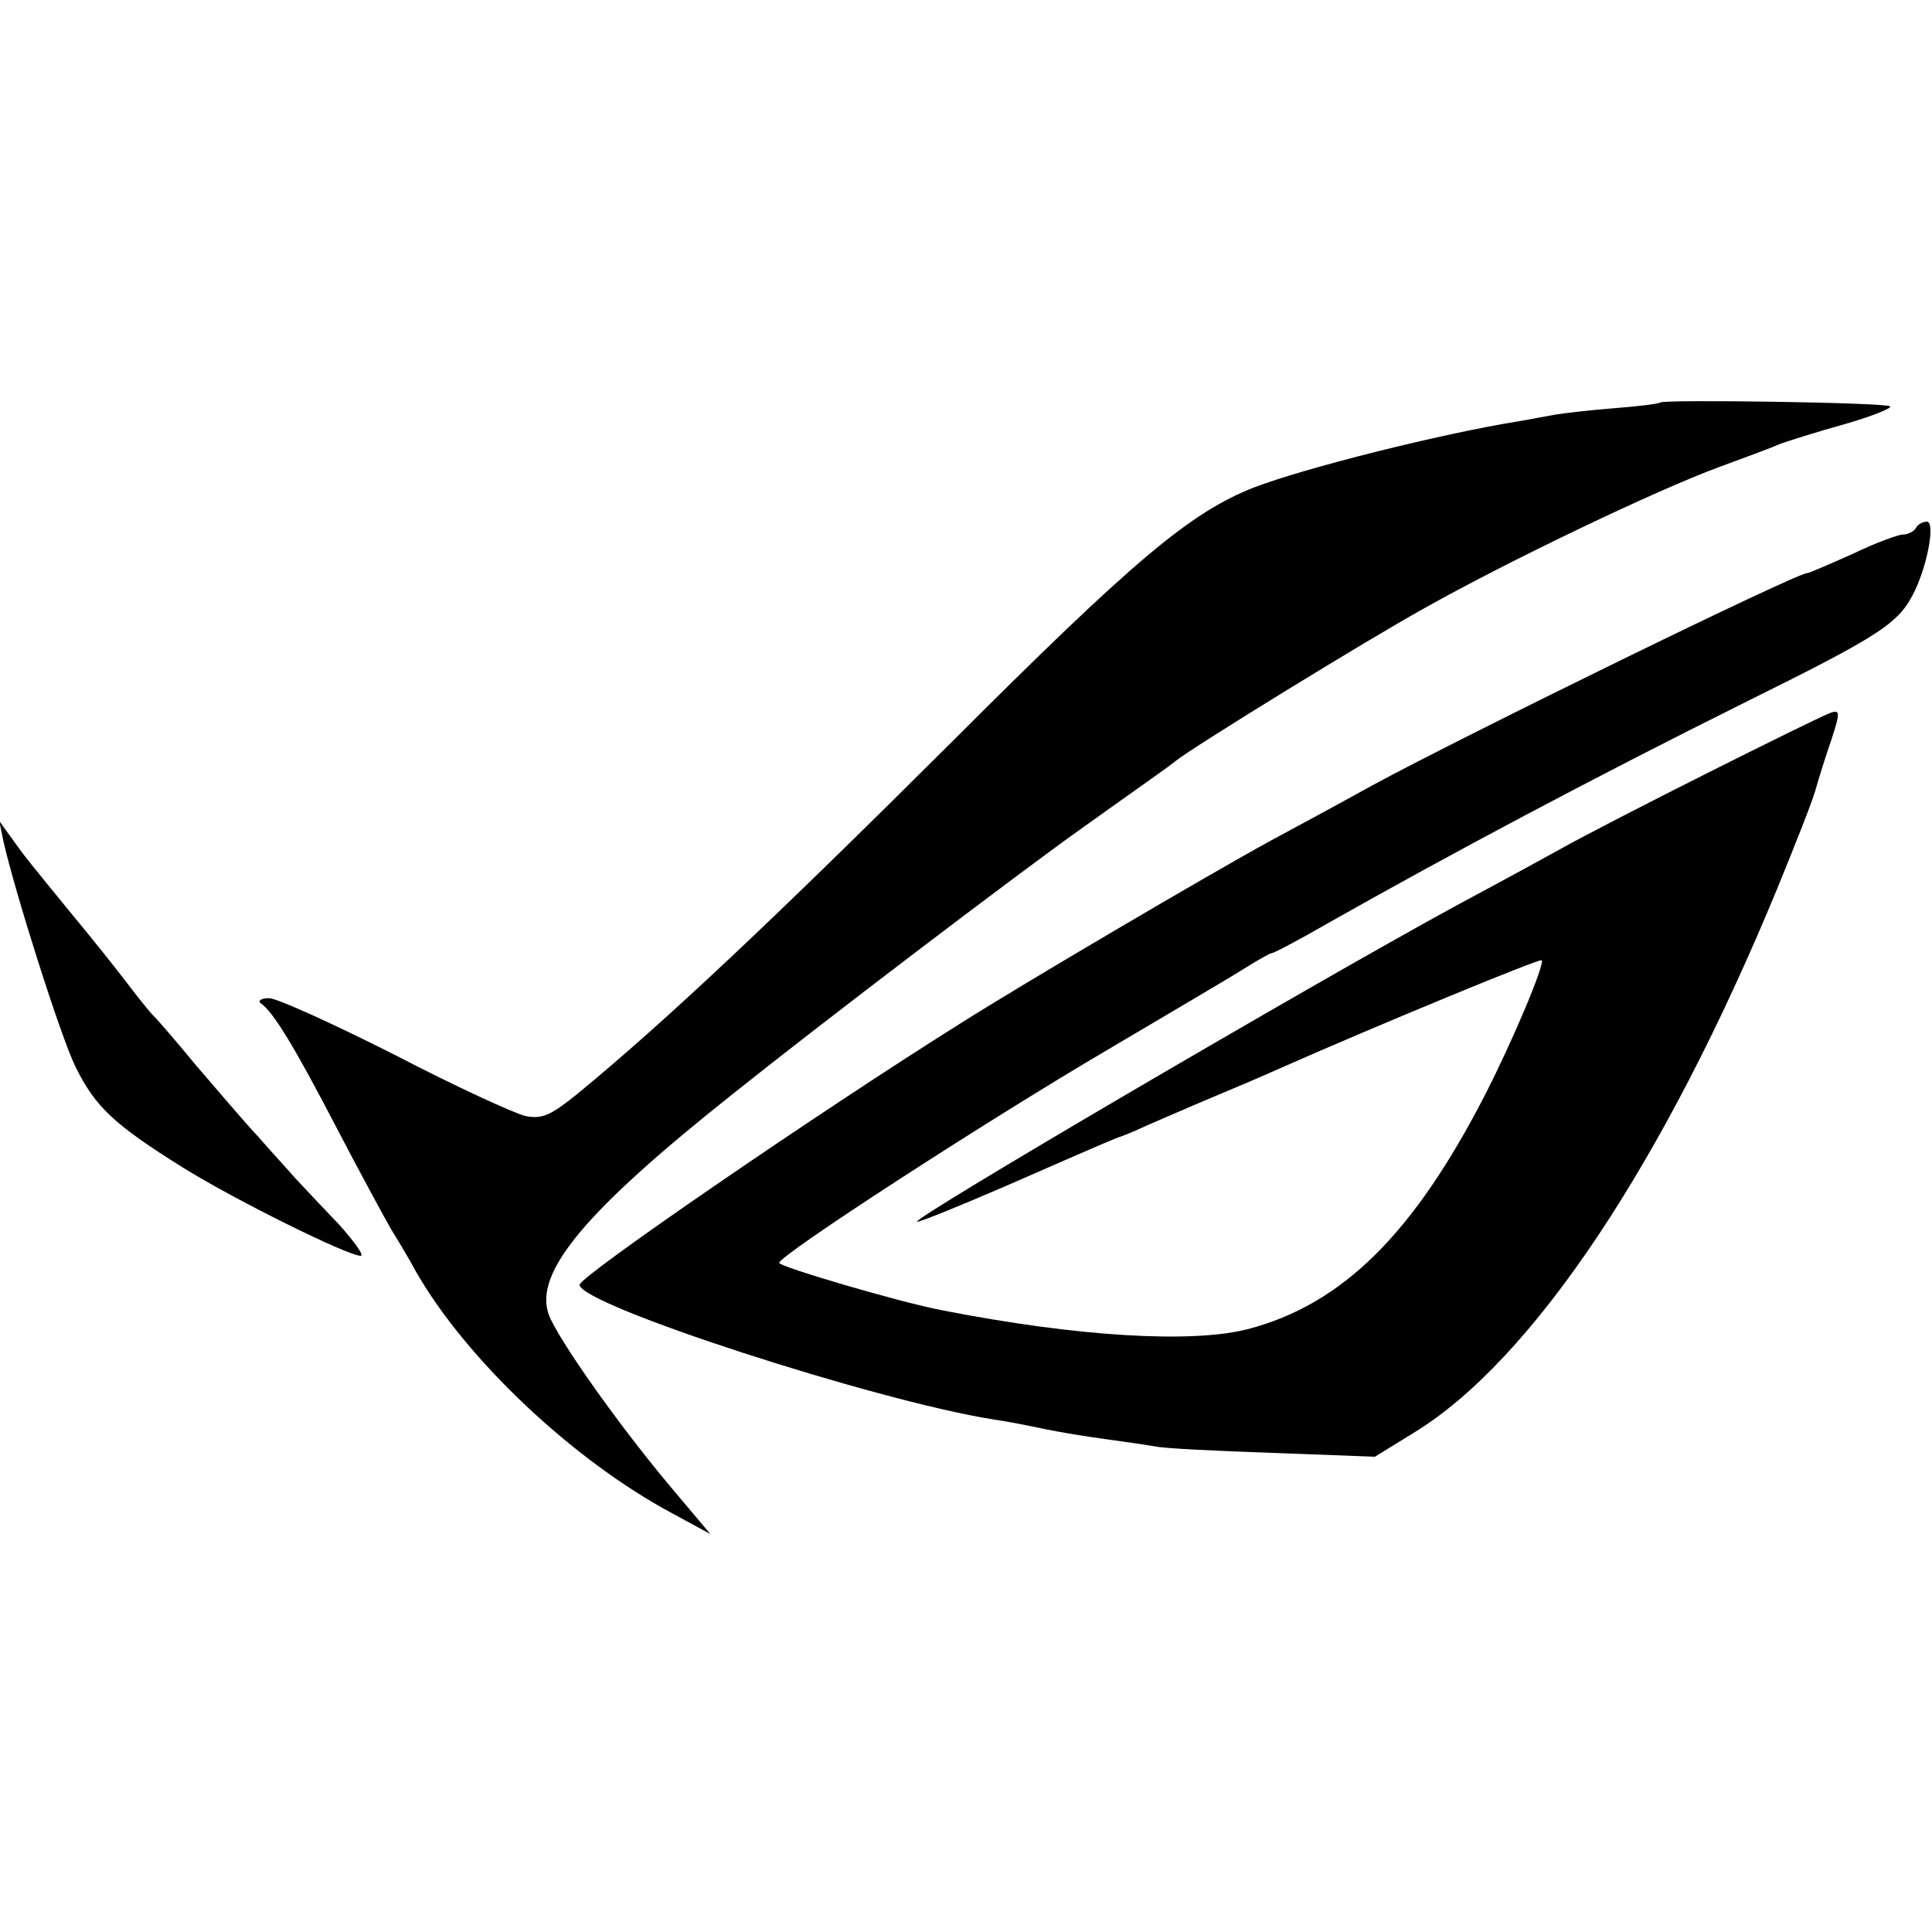 <?xml version="1.0" standalone="no"?>
<!DOCTYPE svg PUBLIC "-//W3C//DTD SVG 20010904//EN"
 "http://www.w3.org/TR/2001/REC-SVG-20010904/DTD/svg10.dtd">
<svg version="1.0" xmlns="http://www.w3.org/2000/svg"
 width="300pt" height="300pt" viewBox="0 0 300 300"
 preserveAspectRatio="xMidYMid meet">
<g transform="translate(0,300) scale(0.1,-0.1)"
fill="#000000" stroke="none">
<path d="M2578 2375 c-2 -2 -34 -6 -73 -9 -38 -3 -80 -8 -91 -10 -12 -2 -37
-7 -55 -10 -124 -20 -334 -73 -412 -103 -99 -39 -185 -111 -472 -398 -277
-276 -445 -434 -579 -544 -41 -33 -54 -39 -80 -34 -17 4 -109 46 -203 95 -95
48 -183 88 -195 88 -13 0 -18 -4 -13 -8 19 -13 51 -65 117 -192 36 -69 75
-141 86 -160 12 -19 29 -48 37 -63 78 -137 244 -294 399 -377 l59 -32 -64 76
c-82 98 -174 229 -187 265 -23 65 56 160 288 344 135 108 436 337 540 411 74
53 140 99 145 104 29 23 294 186 384 236 131 74 363 185 461 221 41 15 84 31
95 36 11 4 55 18 98 30 42 12 75 25 72 28 -6 6 -351 11 -357 6z"/>
<path d="M2975 2180 c-3 -5 -12 -10 -20 -10 -7 0 -43 -13 -78 -30 -36 -16 -68
-30 -71 -30 -17 0 -530 -251 -676 -330 -52 -29 -123 -67 -158 -86 -95 -52
-386 -223 -482 -284 -223 -140 -590 -392 -590 -405 0 -31 459 -180 642 -209
21 -3 57 -10 80 -15 24 -5 67 -12 97 -16 30 -4 63 -9 75 -11 12 -3 93 -7 181
-10 l160 -6 60 37 c184 112 389 419 565 846 27 66 54 134 59 152 5 18 16 53
25 79 14 43 13 46 -2 41 -32 -13 -338 -166 -422 -213 -47 -26 -119 -65 -162
-88 -222 -121 -840 -483 -834 -489 1 -2 63 23 137 55 153 67 172 75 179 77 3
1 21 8 40 17 19 8 64 28 100 43 36 15 83 35 105 45 156 69 406 172 409 169 5
-6 -44 -123 -88 -209 -111 -216 -222 -326 -369 -364 -86 -22 -262 -12 -472 29
-65 12 -255 68 -255 74 0 12 326 223 510 331 96 57 192 113 212 126 21 13 40
24 43 24 3 0 43 21 88 47 191 108 409 224 642 340 220 109 244 125 269 177 20
43 31 106 18 106 -6 0 -14 -4 -17 -10z"/>
<path d="M5 1695 c18 -80 89 -304 112 -351 31 -63 60 -90 167 -157 82 -51 256
-137 276 -137 6 0 -9 21 -33 48 -25 26 -56 59 -69 73 -12 14 -39 43 -58 65
-20 21 -62 71 -95 109 -32 39 -61 72 -64 75 -4 3 -22 25 -41 50 -19 25 -58 74
-88 110 -67 82 -73 89 -95 120 l-18 25 6 -30z"/>
</g>
</svg>

